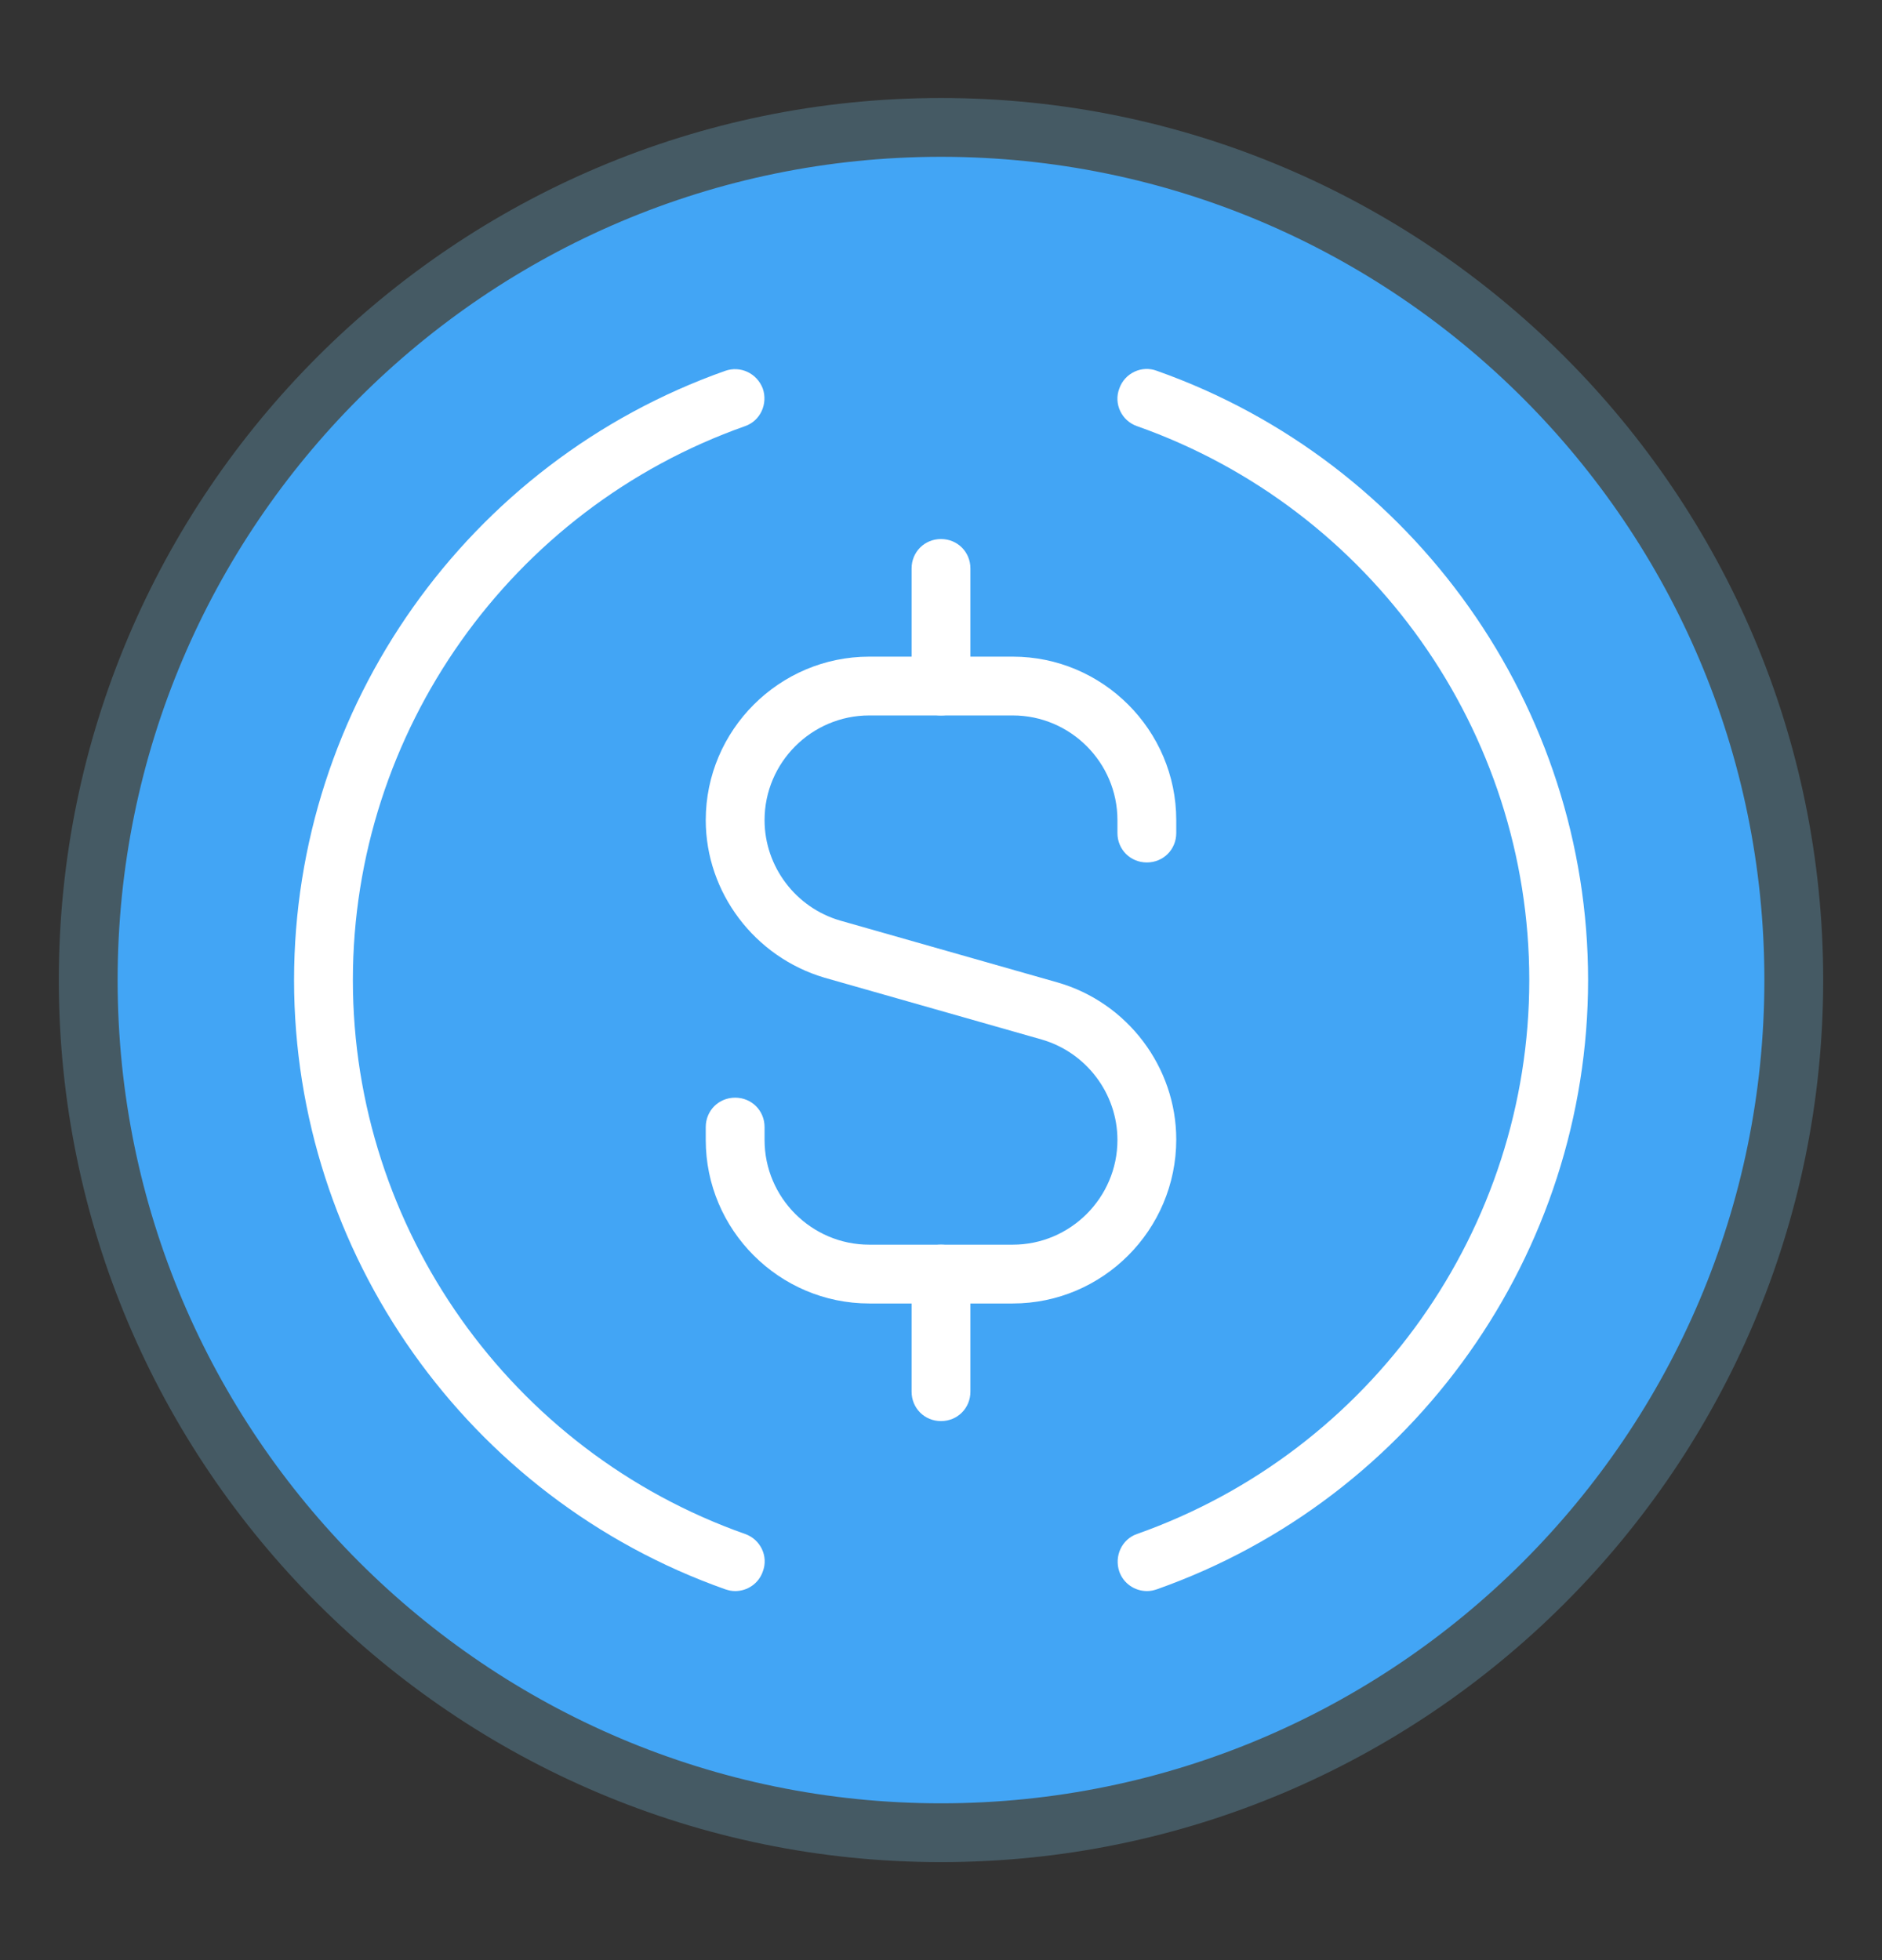 <svg xmlns="http://www.w3.org/2000/svg" width="24" height="25" viewBox="0 0 24 25" fill="none"><rect x="0" y="0" width="24" height="25" fill="#333333" stroke="none"/><path d="M12 23.375C18.006 23.375 22.875 18.506 22.875 12.5C22.875 6.494 18.006 1.625 12 1.625C5.994 1.625 1.125 6.494 1.125 12.5C1.125 18.506 5.994 23.375 12 23.375Z" fill="#42A5F5"></path><path d="M12 23.75C5.798 23.75 0.75 18.703 0.75 12.5C0.75 6.298 5.798 1.25 12 1.25C18.203 1.25 23.25 6.298 23.25 12.5C23.25 18.703 18.203 23.75 12 23.75ZM12 2C6.21 2 1.5 6.71 1.5 12.5C1.5 18.29 6.21 23 12 23C17.79 23 22.5 18.29 22.5 12.5C22.5 6.71 17.79 2 12 2Z" fill="#455A64"></path><path d="M12.915 16.625H11.085C9.938 16.625 9 15.688 9 14.54V14.375C9 14.165 9.165 14 9.375 14C9.585 14 9.75 14.165 9.75 14.375V14.54C9.75 15.275 10.35 15.875 11.085 15.875H12.915C13.65 15.875 14.25 15.275 14.25 14.54C14.25 13.947 13.852 13.422 13.283 13.258L10.515 12.47C9.623 12.207 9 11.383 9 10.46C9 9.312 9.938 8.375 11.085 8.375H12.915C14.062 8.375 15 9.312 15 10.46V10.625C15 10.835 14.835 11 14.625 11C14.415 11 14.25 10.835 14.25 10.625V10.46C14.25 9.725 13.65 9.125 12.915 9.125H11.085C10.35 9.125 9.75 9.725 9.75 10.46C9.75 11.053 10.148 11.578 10.717 11.742L13.485 12.53C14.377 12.785 15 13.61 15 14.533C15 15.688 14.062 16.625 12.915 16.625Z" fill="white"></path><path d="M12 18.125C11.79 18.125 11.625 17.96 11.625 17.75V16.25C11.625 16.04 11.79 15.875 12 15.875C12.21 15.875 12.375 16.04 12.375 16.25V17.75C12.375 17.96 12.21 18.125 12 18.125Z" fill="white"></path><path d="M12 9.125C11.79 9.125 11.625 8.96 11.625 8.75V7.25C11.625 7.04 11.79 6.875 12 6.875C12.21 6.875 12.375 7.04 12.375 7.25V8.75C12.375 8.96 12.21 9.125 12 9.125Z" fill="white"></path><path d="M9.375 20.293C9.33 20.293 9.293 20.285 9.248 20.27C5.963 19.108 3.75 15.98 3.75 12.5C3.75 9.02 5.963 5.892 9.248 4.73C9.443 4.662 9.652 4.76 9.727 4.955C9.795 5.15 9.697 5.367 9.502 5.435C6.51 6.492 4.5 9.335 4.5 12.5C4.5 15.665 6.51 18.508 9.502 19.565C9.697 19.633 9.803 19.85 9.727 20.045C9.675 20.195 9.533 20.293 9.375 20.293Z" fill="white"></path><path d="M14.627 20.293C14.469 20.293 14.327 20.195 14.274 20.045C14.207 19.85 14.304 19.633 14.499 19.565C17.492 18.508 19.502 15.665 19.502 12.5C19.502 9.335 17.492 6.492 14.499 5.435C14.304 5.367 14.199 5.15 14.274 4.955C14.342 4.76 14.559 4.655 14.754 4.73C18.039 5.893 20.252 9.02 20.252 12.5C20.252 15.98 18.039 19.108 14.754 20.27C14.709 20.285 14.672 20.293 14.627 20.293Z" fill="white"></path></svg>